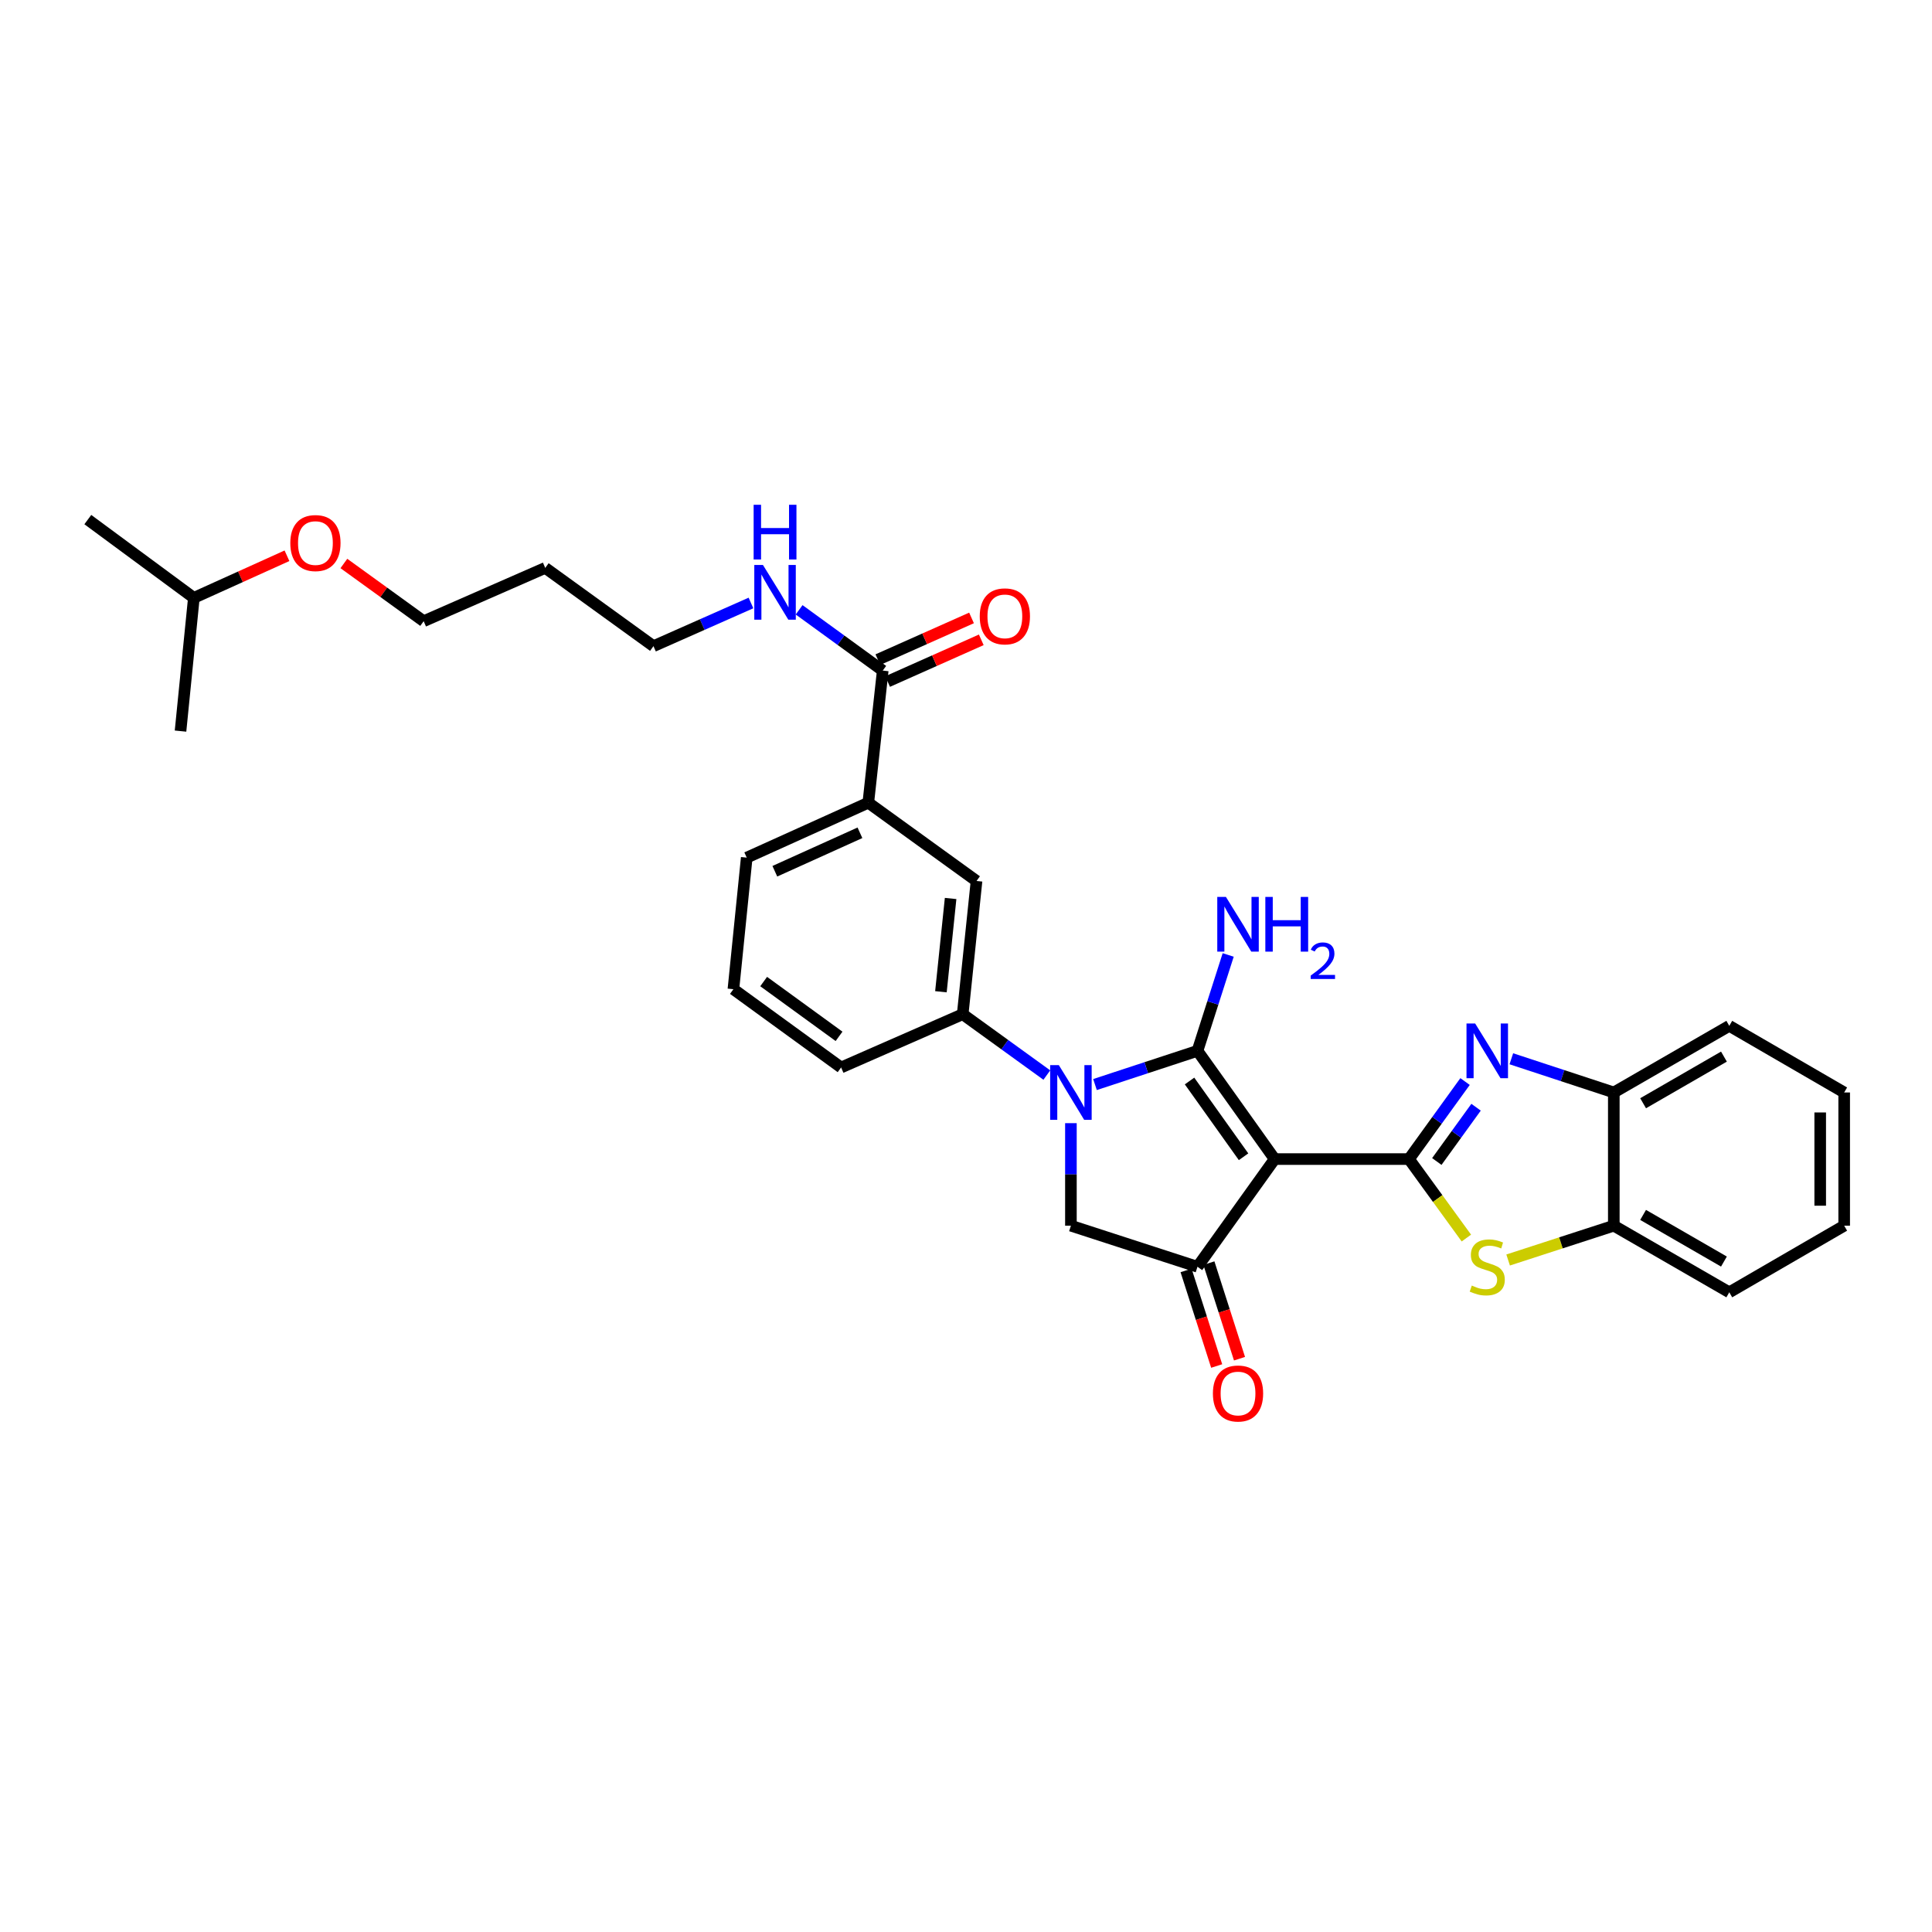 <?xml version='1.0' encoding='iso-8859-1'?>
<svg version='1.1' baseProfile='full'
              xmlns='http://www.w3.org/2000/svg'
                      xmlns:rdkit='http://www.rdkit.org/xml'
                      xmlns:xlink='http://www.w3.org/1999/xlink'
                  xml:space='preserve'
width='1000px' height='1000px' viewBox='0 0 1000 1000'>
<!-- END OF HEADER -->
<rect style='opacity:1.0;fill:#FFFFFF;stroke:none' width='1000' height='1000' x='0' y='0'> </rect>
<path class='bond-0' d='M 659.759,599.936 L 619.814,543.917' style='fill:none;fill-rule:evenodd;stroke:#000000;stroke-width:6px;stroke-linecap:butt;stroke-linejoin:miter;stroke-opacity:1' />
<path class='bond-0' d='M 643.665,598.737 L 615.704,559.523' style='fill:none;fill-rule:evenodd;stroke:#000000;stroke-width:6px;stroke-linecap:butt;stroke-linejoin:miter;stroke-opacity:1' />
<path class='bond-1' d='M 659.759,599.936 L 729.289,599.936' style='fill:none;fill-rule:evenodd;stroke:#000000;stroke-width:6px;stroke-linecap:butt;stroke-linejoin:miter;stroke-opacity:1' />
<path class='bond-4' d='M 659.759,599.936 L 619.814,655.68' style='fill:none;fill-rule:evenodd;stroke:#000000;stroke-width:6px;stroke-linecap:butt;stroke-linejoin:miter;stroke-opacity:1' />
<path class='bond-2' d='M 619.814,543.917 L 593.291,552.641' style='fill:none;fill-rule:evenodd;stroke:#000000;stroke-width:6px;stroke-linecap:butt;stroke-linejoin:miter;stroke-opacity:1' />
<path class='bond-2' d='M 593.291,552.641 L 566.767,561.365' style='fill:none;fill-rule:evenodd;stroke:#0000FF;stroke-width:6px;stroke-linecap:butt;stroke-linejoin:miter;stroke-opacity:1' />
<path class='bond-13' d='M 619.814,543.917 L 627.762,519.101' style='fill:none;fill-rule:evenodd;stroke:#000000;stroke-width:6px;stroke-linecap:butt;stroke-linejoin:miter;stroke-opacity:1' />
<path class='bond-13' d='M 627.762,519.101 L 635.71,494.285' style='fill:none;fill-rule:evenodd;stroke:#0000FF;stroke-width:6px;stroke-linecap:butt;stroke-linejoin:miter;stroke-opacity:1' />
<path class='bond-3' d='M 729.289,599.936 L 743.799,579.871' style='fill:none;fill-rule:evenodd;stroke:#000000;stroke-width:6px;stroke-linecap:butt;stroke-linejoin:miter;stroke-opacity:1' />
<path class='bond-3' d='M 743.799,579.871 L 758.31,559.805' style='fill:none;fill-rule:evenodd;stroke:#0000FF;stroke-width:6px;stroke-linecap:butt;stroke-linejoin:miter;stroke-opacity:1' />
<path class='bond-3' d='M 743.696,601.187 L 753.853,587.141' style='fill:none;fill-rule:evenodd;stroke:#000000;stroke-width:6px;stroke-linecap:butt;stroke-linejoin:miter;stroke-opacity:1' />
<path class='bond-3' d='M 753.853,587.141 L 764.011,573.095' style='fill:none;fill-rule:evenodd;stroke:#0000FF;stroke-width:6px;stroke-linecap:butt;stroke-linejoin:miter;stroke-opacity:1' />
<path class='bond-5' d='M 729.289,599.936 L 744.143,620.375' style='fill:none;fill-rule:evenodd;stroke:#000000;stroke-width:6px;stroke-linecap:butt;stroke-linejoin:miter;stroke-opacity:1' />
<path class='bond-5' d='M 744.143,620.375 L 758.996,640.815' style='fill:none;fill-rule:evenodd;stroke:#CCCC00;stroke-width:6px;stroke-linecap:butt;stroke-linejoin:miter;stroke-opacity:1' />
<path class='bond-7' d='M 541.835,556.448 L 520.059,540.701' style='fill:none;fill-rule:evenodd;stroke:#0000FF;stroke-width:6px;stroke-linecap:butt;stroke-linejoin:miter;stroke-opacity:1' />
<path class='bond-7' d='M 520.059,540.701 L 498.284,524.954' style='fill:none;fill-rule:evenodd;stroke:#000000;stroke-width:6px;stroke-linecap:butt;stroke-linejoin:miter;stroke-opacity:1' />
<path class='bond-31' d='M 554.303,581.348 L 554.303,607.881' style='fill:none;fill-rule:evenodd;stroke:#0000FF;stroke-width:6px;stroke-linecap:butt;stroke-linejoin:miter;stroke-opacity:1' />
<path class='bond-31' d='M 554.303,607.881 L 554.303,634.415' style='fill:none;fill-rule:evenodd;stroke:#000000;stroke-width:6px;stroke-linecap:butt;stroke-linejoin:miter;stroke-opacity:1' />
<path class='bond-8' d='M 782.263,548.017 L 808.783,556.74' style='fill:none;fill-rule:evenodd;stroke:#0000FF;stroke-width:6px;stroke-linecap:butt;stroke-linejoin:miter;stroke-opacity:1' />
<path class='bond-8' d='M 808.783,556.74 L 835.303,565.464' style='fill:none;fill-rule:evenodd;stroke:#000000;stroke-width:6px;stroke-linecap:butt;stroke-linejoin:miter;stroke-opacity:1' />
<path class='bond-6' d='M 619.814,655.68 L 554.303,634.415' style='fill:none;fill-rule:evenodd;stroke:#000000;stroke-width:6px;stroke-linecap:butt;stroke-linejoin:miter;stroke-opacity:1' />
<path class='bond-14' d='M 613.906,657.572 L 621.829,682.308' style='fill:none;fill-rule:evenodd;stroke:#000000;stroke-width:6px;stroke-linecap:butt;stroke-linejoin:miter;stroke-opacity:1' />
<path class='bond-14' d='M 621.829,682.308 L 629.751,707.044' style='fill:none;fill-rule:evenodd;stroke:#FF0000;stroke-width:6px;stroke-linecap:butt;stroke-linejoin:miter;stroke-opacity:1' />
<path class='bond-14' d='M 625.722,653.788 L 633.645,678.523' style='fill:none;fill-rule:evenodd;stroke:#000000;stroke-width:6px;stroke-linecap:butt;stroke-linejoin:miter;stroke-opacity:1' />
<path class='bond-14' d='M 633.645,678.523 L 641.567,703.259' style='fill:none;fill-rule:evenodd;stroke:#FF0000;stroke-width:6px;stroke-linecap:butt;stroke-linejoin:miter;stroke-opacity:1' />
<path class='bond-9' d='M 780.601,652.173 L 807.952,643.294' style='fill:none;fill-rule:evenodd;stroke:#CCCC00;stroke-width:6px;stroke-linecap:butt;stroke-linejoin:miter;stroke-opacity:1' />
<path class='bond-9' d='M 807.952,643.294 L 835.303,634.415' style='fill:none;fill-rule:evenodd;stroke:#000000;stroke-width:6px;stroke-linecap:butt;stroke-linejoin:miter;stroke-opacity:1' />
<path class='bond-11' d='M 498.284,524.954 L 505.452,455.989' style='fill:none;fill-rule:evenodd;stroke:#000000;stroke-width:6px;stroke-linecap:butt;stroke-linejoin:miter;stroke-opacity:1' />
<path class='bond-11' d='M 487.018,513.327 L 492.036,465.051' style='fill:none;fill-rule:evenodd;stroke:#000000;stroke-width:6px;stroke-linecap:butt;stroke-linejoin:miter;stroke-opacity:1' />
<path class='bond-17' d='M 498.284,524.954 L 435.357,552.526' style='fill:none;fill-rule:evenodd;stroke:#000000;stroke-width:6px;stroke-linecap:butt;stroke-linejoin:miter;stroke-opacity:1' />
<path class='bond-22' d='M 835.303,565.464 L 895.073,530.978' style='fill:none;fill-rule:evenodd;stroke:#000000;stroke-width:6px;stroke-linecap:butt;stroke-linejoin:miter;stroke-opacity:1' />
<path class='bond-22' d='M 850.469,571.038 L 892.308,546.898' style='fill:none;fill-rule:evenodd;stroke:#000000;stroke-width:6px;stroke-linecap:butt;stroke-linejoin:miter;stroke-opacity:1' />
<path class='bond-32' d='M 835.303,565.464 L 835.303,634.415' style='fill:none;fill-rule:evenodd;stroke:#000000;stroke-width:6px;stroke-linecap:butt;stroke-linejoin:miter;stroke-opacity:1' />
<path class='bond-23' d='M 835.303,634.415 L 895.073,668.901' style='fill:none;fill-rule:evenodd;stroke:#000000;stroke-width:6px;stroke-linecap:butt;stroke-linejoin:miter;stroke-opacity:1' />
<path class='bond-23' d='M 850.469,628.841 L 892.308,652.981' style='fill:none;fill-rule:evenodd;stroke:#000000;stroke-width:6px;stroke-linecap:butt;stroke-linejoin:miter;stroke-opacity:1' />
<path class='bond-10' d='M 456.905,347.094 L 449.433,415.479' style='fill:none;fill-rule:evenodd;stroke:#000000;stroke-width:6px;stroke-linecap:butt;stroke-linejoin:miter;stroke-opacity:1' />
<path class='bond-15' d='M 459.429,352.761 L 483.668,341.965' style='fill:none;fill-rule:evenodd;stroke:#000000;stroke-width:6px;stroke-linecap:butt;stroke-linejoin:miter;stroke-opacity:1' />
<path class='bond-15' d='M 483.668,341.965 L 507.908,331.17' style='fill:none;fill-rule:evenodd;stroke:#FF0000;stroke-width:6px;stroke-linecap:butt;stroke-linejoin:miter;stroke-opacity:1' />
<path class='bond-15' d='M 454.381,341.427 L 478.621,330.631' style='fill:none;fill-rule:evenodd;stroke:#000000;stroke-width:6px;stroke-linecap:butt;stroke-linejoin:miter;stroke-opacity:1' />
<path class='bond-15' d='M 478.621,330.631 L 502.86,319.836' style='fill:none;fill-rule:evenodd;stroke:#FF0000;stroke-width:6px;stroke-linecap:butt;stroke-linejoin:miter;stroke-opacity:1' />
<path class='bond-16' d='M 456.905,347.094 L 435.264,331.367' style='fill:none;fill-rule:evenodd;stroke:#000000;stroke-width:6px;stroke-linecap:butt;stroke-linejoin:miter;stroke-opacity:1' />
<path class='bond-16' d='M 435.264,331.367 L 413.624,315.641' style='fill:none;fill-rule:evenodd;stroke:#0000FF;stroke-width:6px;stroke-linecap:butt;stroke-linejoin:miter;stroke-opacity:1' />
<path class='bond-12' d='M 505.452,455.989 L 449.433,415.479' style='fill:none;fill-rule:evenodd;stroke:#000000;stroke-width:6px;stroke-linecap:butt;stroke-linejoin:miter;stroke-opacity:1' />
<path class='bond-34' d='M 449.433,415.479 L 386.507,443.913' style='fill:none;fill-rule:evenodd;stroke:#000000;stroke-width:6px;stroke-linecap:butt;stroke-linejoin:miter;stroke-opacity:1' />
<path class='bond-34' d='M 445.103,431.051 L 401.055,450.955' style='fill:none;fill-rule:evenodd;stroke:#000000;stroke-width:6px;stroke-linecap:butt;stroke-linejoin:miter;stroke-opacity:1' />
<path class='bond-24' d='M 388.701,312.102 L 363.468,323.277' style='fill:none;fill-rule:evenodd;stroke:#0000FF;stroke-width:6px;stroke-linecap:butt;stroke-linejoin:miter;stroke-opacity:1' />
<path class='bond-24' d='M 363.468,323.277 L 338.235,334.452' style='fill:none;fill-rule:evenodd;stroke:#000000;stroke-width:6px;stroke-linecap:butt;stroke-linejoin:miter;stroke-opacity:1' />
<path class='bond-20' d='M 435.357,552.526 L 379.614,512.009' style='fill:none;fill-rule:evenodd;stroke:#000000;stroke-width:6px;stroke-linecap:butt;stroke-linejoin:miter;stroke-opacity:1' />
<path class='bond-20' d='M 434.291,536.412 L 395.27,508.05' style='fill:none;fill-rule:evenodd;stroke:#000000;stroke-width:6px;stroke-linecap:butt;stroke-linejoin:miter;stroke-opacity:1' />
<path class='bond-18' d='M 282.215,293.942 L 338.235,334.452' style='fill:none;fill-rule:evenodd;stroke:#000000;stroke-width:6px;stroke-linecap:butt;stroke-linejoin:miter;stroke-opacity:1' />
<path class='bond-25' d='M 282.215,293.942 L 219.289,321.528' style='fill:none;fill-rule:evenodd;stroke:#000000;stroke-width:6px;stroke-linecap:butt;stroke-linejoin:miter;stroke-opacity:1' />
<path class='bond-19' d='M 386.507,443.913 L 379.614,512.009' style='fill:none;fill-rule:evenodd;stroke:#000000;stroke-width:6px;stroke-linecap:butt;stroke-linejoin:miter;stroke-opacity:1' />
<path class='bond-21' d='M 177.992,291.657 L 198.64,306.592' style='fill:none;fill-rule:evenodd;stroke:#FF0000;stroke-width:6px;stroke-linecap:butt;stroke-linejoin:miter;stroke-opacity:1' />
<path class='bond-21' d='M 198.64,306.592 L 219.289,321.528' style='fill:none;fill-rule:evenodd;stroke:#000000;stroke-width:6px;stroke-linecap:butt;stroke-linejoin:miter;stroke-opacity:1' />
<path class='bond-26' d='M 148.536,287.661 L 124.437,298.556' style='fill:none;fill-rule:evenodd;stroke:#FF0000;stroke-width:6px;stroke-linecap:butt;stroke-linejoin:miter;stroke-opacity:1' />
<path class='bond-26' d='M 124.437,298.556 L 100.337,309.451' style='fill:none;fill-rule:evenodd;stroke:#000000;stroke-width:6px;stroke-linecap:butt;stroke-linejoin:miter;stroke-opacity:1' />
<path class='bond-30' d='M 895.073,530.978 L 954.545,565.464' style='fill:none;fill-rule:evenodd;stroke:#000000;stroke-width:6px;stroke-linecap:butt;stroke-linejoin:miter;stroke-opacity:1' />
<path class='bond-29' d='M 895.073,668.901 L 954.545,634.415' style='fill:none;fill-rule:evenodd;stroke:#000000;stroke-width:6px;stroke-linecap:butt;stroke-linejoin:miter;stroke-opacity:1' />
<path class='bond-27' d='M 100.337,309.451 L 45.455,268.941' style='fill:none;fill-rule:evenodd;stroke:#000000;stroke-width:6px;stroke-linecap:butt;stroke-linejoin:miter;stroke-opacity:1' />
<path class='bond-28' d='M 100.337,309.451 L 93.437,378.416' style='fill:none;fill-rule:evenodd;stroke:#000000;stroke-width:6px;stroke-linecap:butt;stroke-linejoin:miter;stroke-opacity:1' />
<path class='bond-33' d='M 954.545,634.415 L 954.545,565.464' style='fill:none;fill-rule:evenodd;stroke:#000000;stroke-width:6px;stroke-linecap:butt;stroke-linejoin:miter;stroke-opacity:1' />
<path class='bond-33' d='M 942.138,624.072 L 942.138,575.807' style='fill:none;fill-rule:evenodd;stroke:#000000;stroke-width:6px;stroke-linecap:butt;stroke-linejoin:miter;stroke-opacity:1' />
<path  class='atom-3' d='M 548.043 551.304
L 557.323 566.304
Q 558.243 567.784, 559.723 570.464
Q 561.203 573.144, 561.283 573.304
L 561.283 551.304
L 565.043 551.304
L 565.043 579.624
L 561.163 579.624
L 551.203 563.224
Q 550.043 561.304, 548.803 559.104
Q 547.603 556.904, 547.243 556.224
L 547.243 579.624
L 543.563 579.624
L 543.563 551.304
L 548.043 551.304
' fill='#0000FF'/>
<path  class='atom-4' d='M 763.539 529.757
L 772.819 544.757
Q 773.739 546.237, 775.219 548.917
Q 776.699 551.597, 776.779 551.757
L 776.779 529.757
L 780.539 529.757
L 780.539 558.077
L 776.659 558.077
L 766.699 541.677
Q 765.539 539.757, 764.299 537.557
Q 763.099 535.357, 762.739 534.677
L 762.739 558.077
L 759.059 558.077
L 759.059 529.757
L 763.539 529.757
' fill='#0000FF'/>
<path  class='atom-6' d='M 761.799 665.4
Q 762.119 665.52, 763.439 666.08
Q 764.759 666.64, 766.199 667
Q 767.679 667.32, 769.119 667.32
Q 771.799 667.32, 773.359 666.04
Q 774.919 664.72, 774.919 662.44
Q 774.919 660.88, 774.119 659.92
Q 773.359 658.96, 772.159 658.44
Q 770.959 657.92, 768.959 657.32
Q 766.439 656.56, 764.919 655.84
Q 763.439 655.12, 762.359 653.6
Q 761.319 652.08, 761.319 649.52
Q 761.319 645.96, 763.719 643.76
Q 766.159 641.56, 770.959 641.56
Q 774.239 641.56, 777.959 643.12
L 777.039 646.2
Q 773.639 644.8, 771.079 644.8
Q 768.319 644.8, 766.799 645.96
Q 765.279 647.08, 765.319 649.04
Q 765.319 650.56, 766.079 651.48
Q 766.879 652.4, 767.999 652.92
Q 769.159 653.44, 771.079 654.04
Q 773.639 654.84, 775.159 655.64
Q 776.679 656.44, 777.759 658.08
Q 778.879 659.68, 778.879 662.44
Q 778.879 666.36, 776.239 668.48
Q 773.639 670.56, 769.279 670.56
Q 766.759 670.56, 764.839 670
Q 762.959 669.48, 760.719 668.56
L 761.799 665.4
' fill='#CCCC00'/>
<path  class='atom-14' d='M 634.537 464.246
L 643.817 479.246
Q 644.737 480.726, 646.217 483.406
Q 647.697 486.086, 647.777 486.246
L 647.777 464.246
L 651.537 464.246
L 651.537 492.566
L 647.657 492.566
L 637.697 476.166
Q 636.537 474.246, 635.297 472.046
Q 634.097 469.846, 633.737 469.166
L 633.737 492.566
L 630.057 492.566
L 630.057 464.246
L 634.537 464.246
' fill='#0000FF'/>
<path  class='atom-14' d='M 654.937 464.246
L 658.777 464.246
L 658.777 476.286
L 673.257 476.286
L 673.257 464.246
L 677.097 464.246
L 677.097 492.566
L 673.257 492.566
L 673.257 479.486
L 658.777 479.486
L 658.777 492.566
L 654.937 492.566
L 654.937 464.246
' fill='#0000FF'/>
<path  class='atom-14' d='M 678.469 491.572
Q 679.156 489.803, 680.793 488.826
Q 682.429 487.823, 684.7 487.823
Q 687.525 487.823, 689.109 489.354
Q 690.693 490.886, 690.693 493.605
Q 690.693 496.377, 688.633 498.964
Q 686.601 501.551, 682.377 504.614
L 691.009 504.614
L 691.009 506.726
L 678.417 506.726
L 678.417 504.957
Q 681.901 502.475, 683.961 500.627
Q 686.046 498.779, 687.049 497.116
Q 688.053 495.453, 688.053 493.737
Q 688.053 491.942, 687.155 490.938
Q 686.257 489.935, 684.7 489.935
Q 683.195 489.935, 682.192 490.542
Q 681.189 491.15, 680.476 492.496
L 678.469 491.572
' fill='#0000FF'/>
<path  class='atom-15' d='M 627.797 721.271
Q 627.797 714.471, 631.157 710.671
Q 634.517 706.871, 640.797 706.871
Q 647.077 706.871, 650.437 710.671
Q 653.797 714.471, 653.797 721.271
Q 653.797 728.151, 650.397 732.071
Q 646.997 735.951, 640.797 735.951
Q 634.557 735.951, 631.157 732.071
Q 627.797 728.191, 627.797 721.271
M 640.797 732.751
Q 645.117 732.751, 647.437 729.871
Q 649.797 726.951, 649.797 721.271
Q 649.797 715.711, 647.437 712.911
Q 645.117 710.071, 640.797 710.071
Q 636.477 710.071, 634.117 712.871
Q 631.797 715.671, 631.797 721.271
Q 631.797 726.991, 634.117 729.871
Q 636.477 732.751, 640.797 732.751
' fill='#FF0000'/>
<path  class='atom-16' d='M 507.114 319.023
Q 507.114 312.223, 510.474 308.423
Q 513.834 304.623, 520.114 304.623
Q 526.394 304.623, 529.754 308.423
Q 533.114 312.223, 533.114 319.023
Q 533.114 325.903, 529.714 329.823
Q 526.314 333.703, 520.114 333.703
Q 513.874 333.703, 510.474 329.823
Q 507.114 325.943, 507.114 319.023
M 520.114 330.503
Q 524.434 330.503, 526.754 327.623
Q 529.114 324.703, 529.114 319.023
Q 529.114 313.463, 526.754 310.663
Q 524.434 307.823, 520.114 307.823
Q 515.794 307.823, 513.434 310.623
Q 511.114 313.423, 511.114 319.023
Q 511.114 324.743, 513.434 327.623
Q 515.794 330.503, 520.114 330.503
' fill='#FF0000'/>
<path  class='atom-17' d='M 394.901 292.424
L 404.181 307.424
Q 405.101 308.904, 406.581 311.584
Q 408.061 314.264, 408.141 314.424
L 408.141 292.424
L 411.901 292.424
L 411.901 320.744
L 408.021 320.744
L 398.061 304.344
Q 396.901 302.424, 395.661 300.224
Q 394.461 298.024, 394.101 297.344
L 394.101 320.744
L 390.421 320.744
L 390.421 292.424
L 394.901 292.424
' fill='#0000FF'/>
<path  class='atom-17' d='M 390.081 261.272
L 393.921 261.272
L 393.921 273.312
L 408.401 273.312
L 408.401 261.272
L 412.241 261.272
L 412.241 289.592
L 408.401 289.592
L 408.401 276.512
L 393.921 276.512
L 393.921 289.592
L 390.081 289.592
L 390.081 261.272
' fill='#0000FF'/>
<path  class='atom-22' d='M 150.263 281.084
Q 150.263 274.284, 153.623 270.484
Q 156.983 266.684, 163.263 266.684
Q 169.543 266.684, 172.903 270.484
Q 176.263 274.284, 176.263 281.084
Q 176.263 287.964, 172.863 291.884
Q 169.463 295.764, 163.263 295.764
Q 157.023 295.764, 153.623 291.884
Q 150.263 288.004, 150.263 281.084
M 163.263 292.564
Q 167.583 292.564, 169.903 289.684
Q 172.263 286.764, 172.263 281.084
Q 172.263 275.524, 169.903 272.724
Q 167.583 269.884, 163.263 269.884
Q 158.943 269.884, 156.583 272.684
Q 154.263 275.484, 154.263 281.084
Q 154.263 286.804, 156.583 289.684
Q 158.943 292.564, 163.263 292.564
' fill='#FF0000'/>
</svg>
